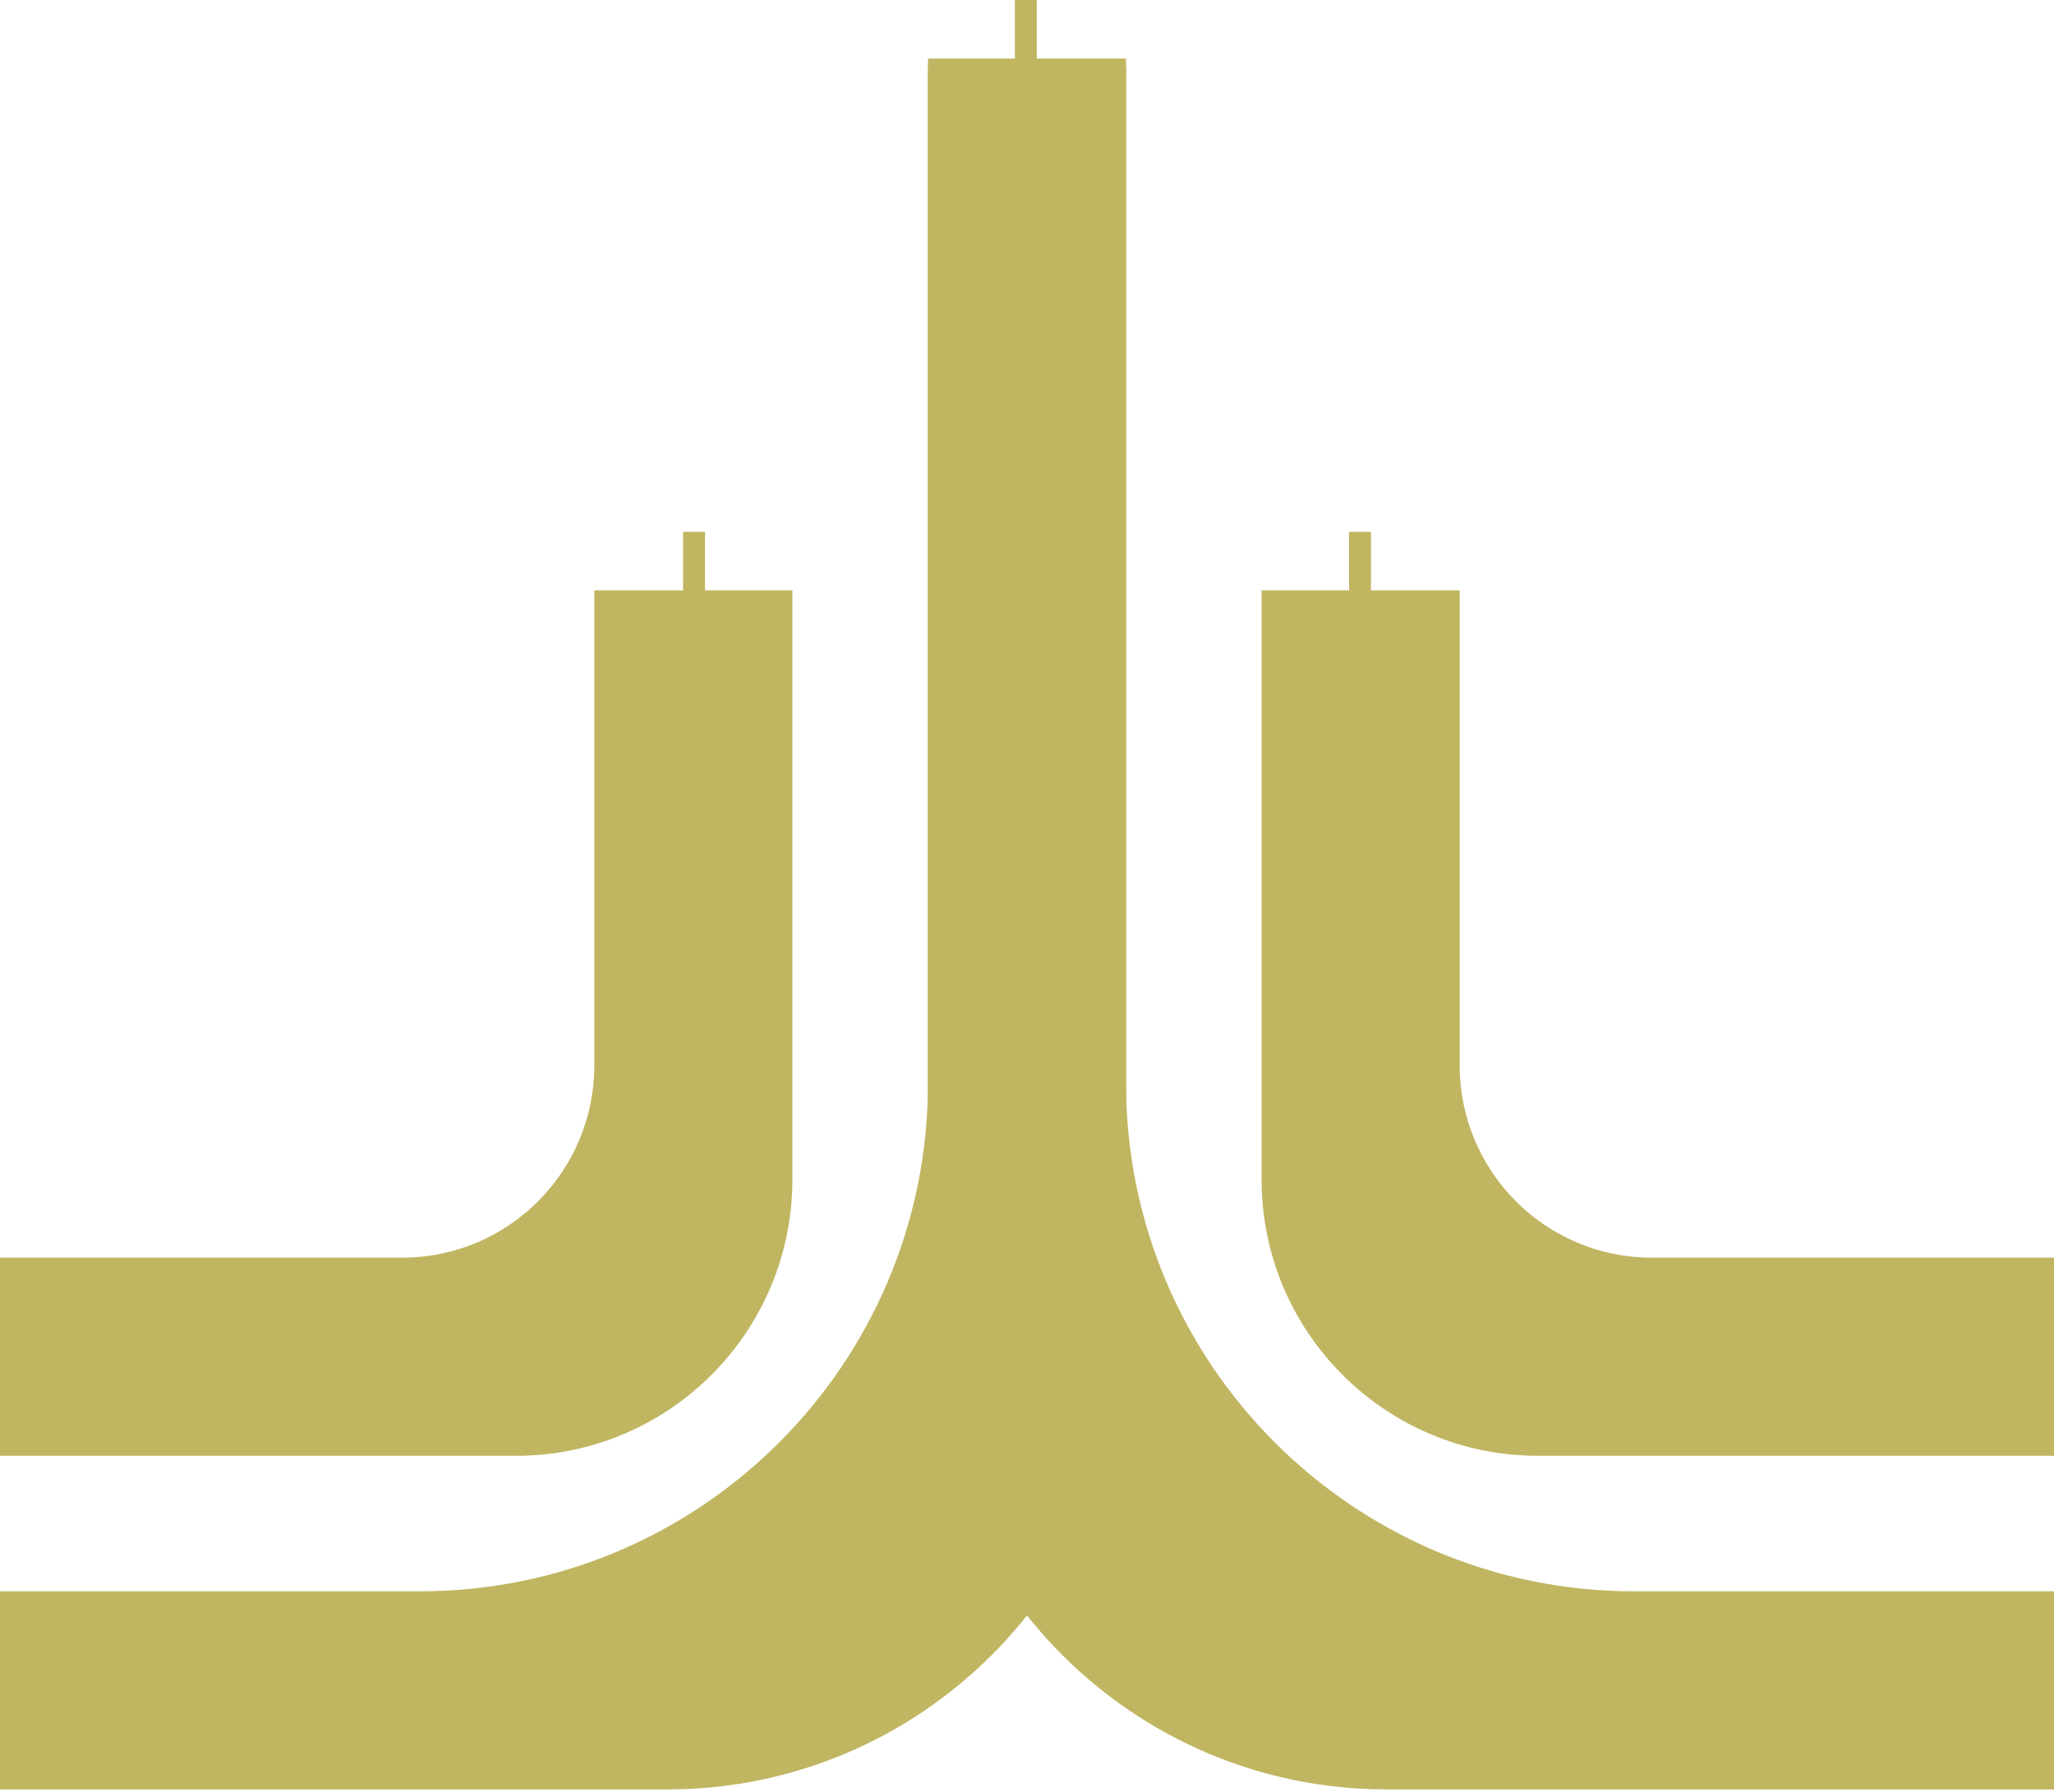 <svg xmlns="http://www.w3.org/2000/svg" width="47" height="41" viewBox="0 0 47 41" fill="none"><path fill-rule="evenodd" clip-rule="evenodd" d="M18.132 26.868V13.507H13.599V24.377C13.599 26.807 11.63 28.777 9.2 28.777H0V33.31H11.81V33.31C15.302 33.31 18.132 30.479 18.132 26.987V26.868Z" fill="#C0B662"></path><path fill-rule="evenodd" clip-rule="evenodd" d="M28.868 26.868V13.507H33.401V24.377C33.401 26.807 35.37 28.777 37.8 28.777H47V33.31H35.19V33.31C31.698 33.31 28.868 30.479 28.868 26.987V26.868Z" fill="#C0B662"></path><path fill-rule="evenodd" clip-rule="evenodd" d="M25.767 29.97V1.34H21.234V24.784C21.234 31.206 16.028 36.411 9.607 36.411H0V40.944H15.269V40.944C21.067 40.944 25.767 36.244 25.767 30.447V29.97Z" fill="#C0B662"></path><path fill-rule="evenodd" clip-rule="evenodd" d="M21.233 29.97L21.233 1.535H25.766L25.766 24.785C25.766 31.206 30.972 36.411 37.393 36.411H47V40.944H31.731V40.944C25.933 40.944 21.233 36.244 21.233 30.447V29.97Z" fill="#C0B662"></path><rect x="23.222" width="0.502" height="1.451" fill="#C0B662"></rect><rect x="15.63" y="12.169" width="0.502" height="1.451" fill="#C0B662"></rect><rect x="30.869" y="12.169" width="0.502" height="1.451" fill="#C0B662"></rect></svg>
